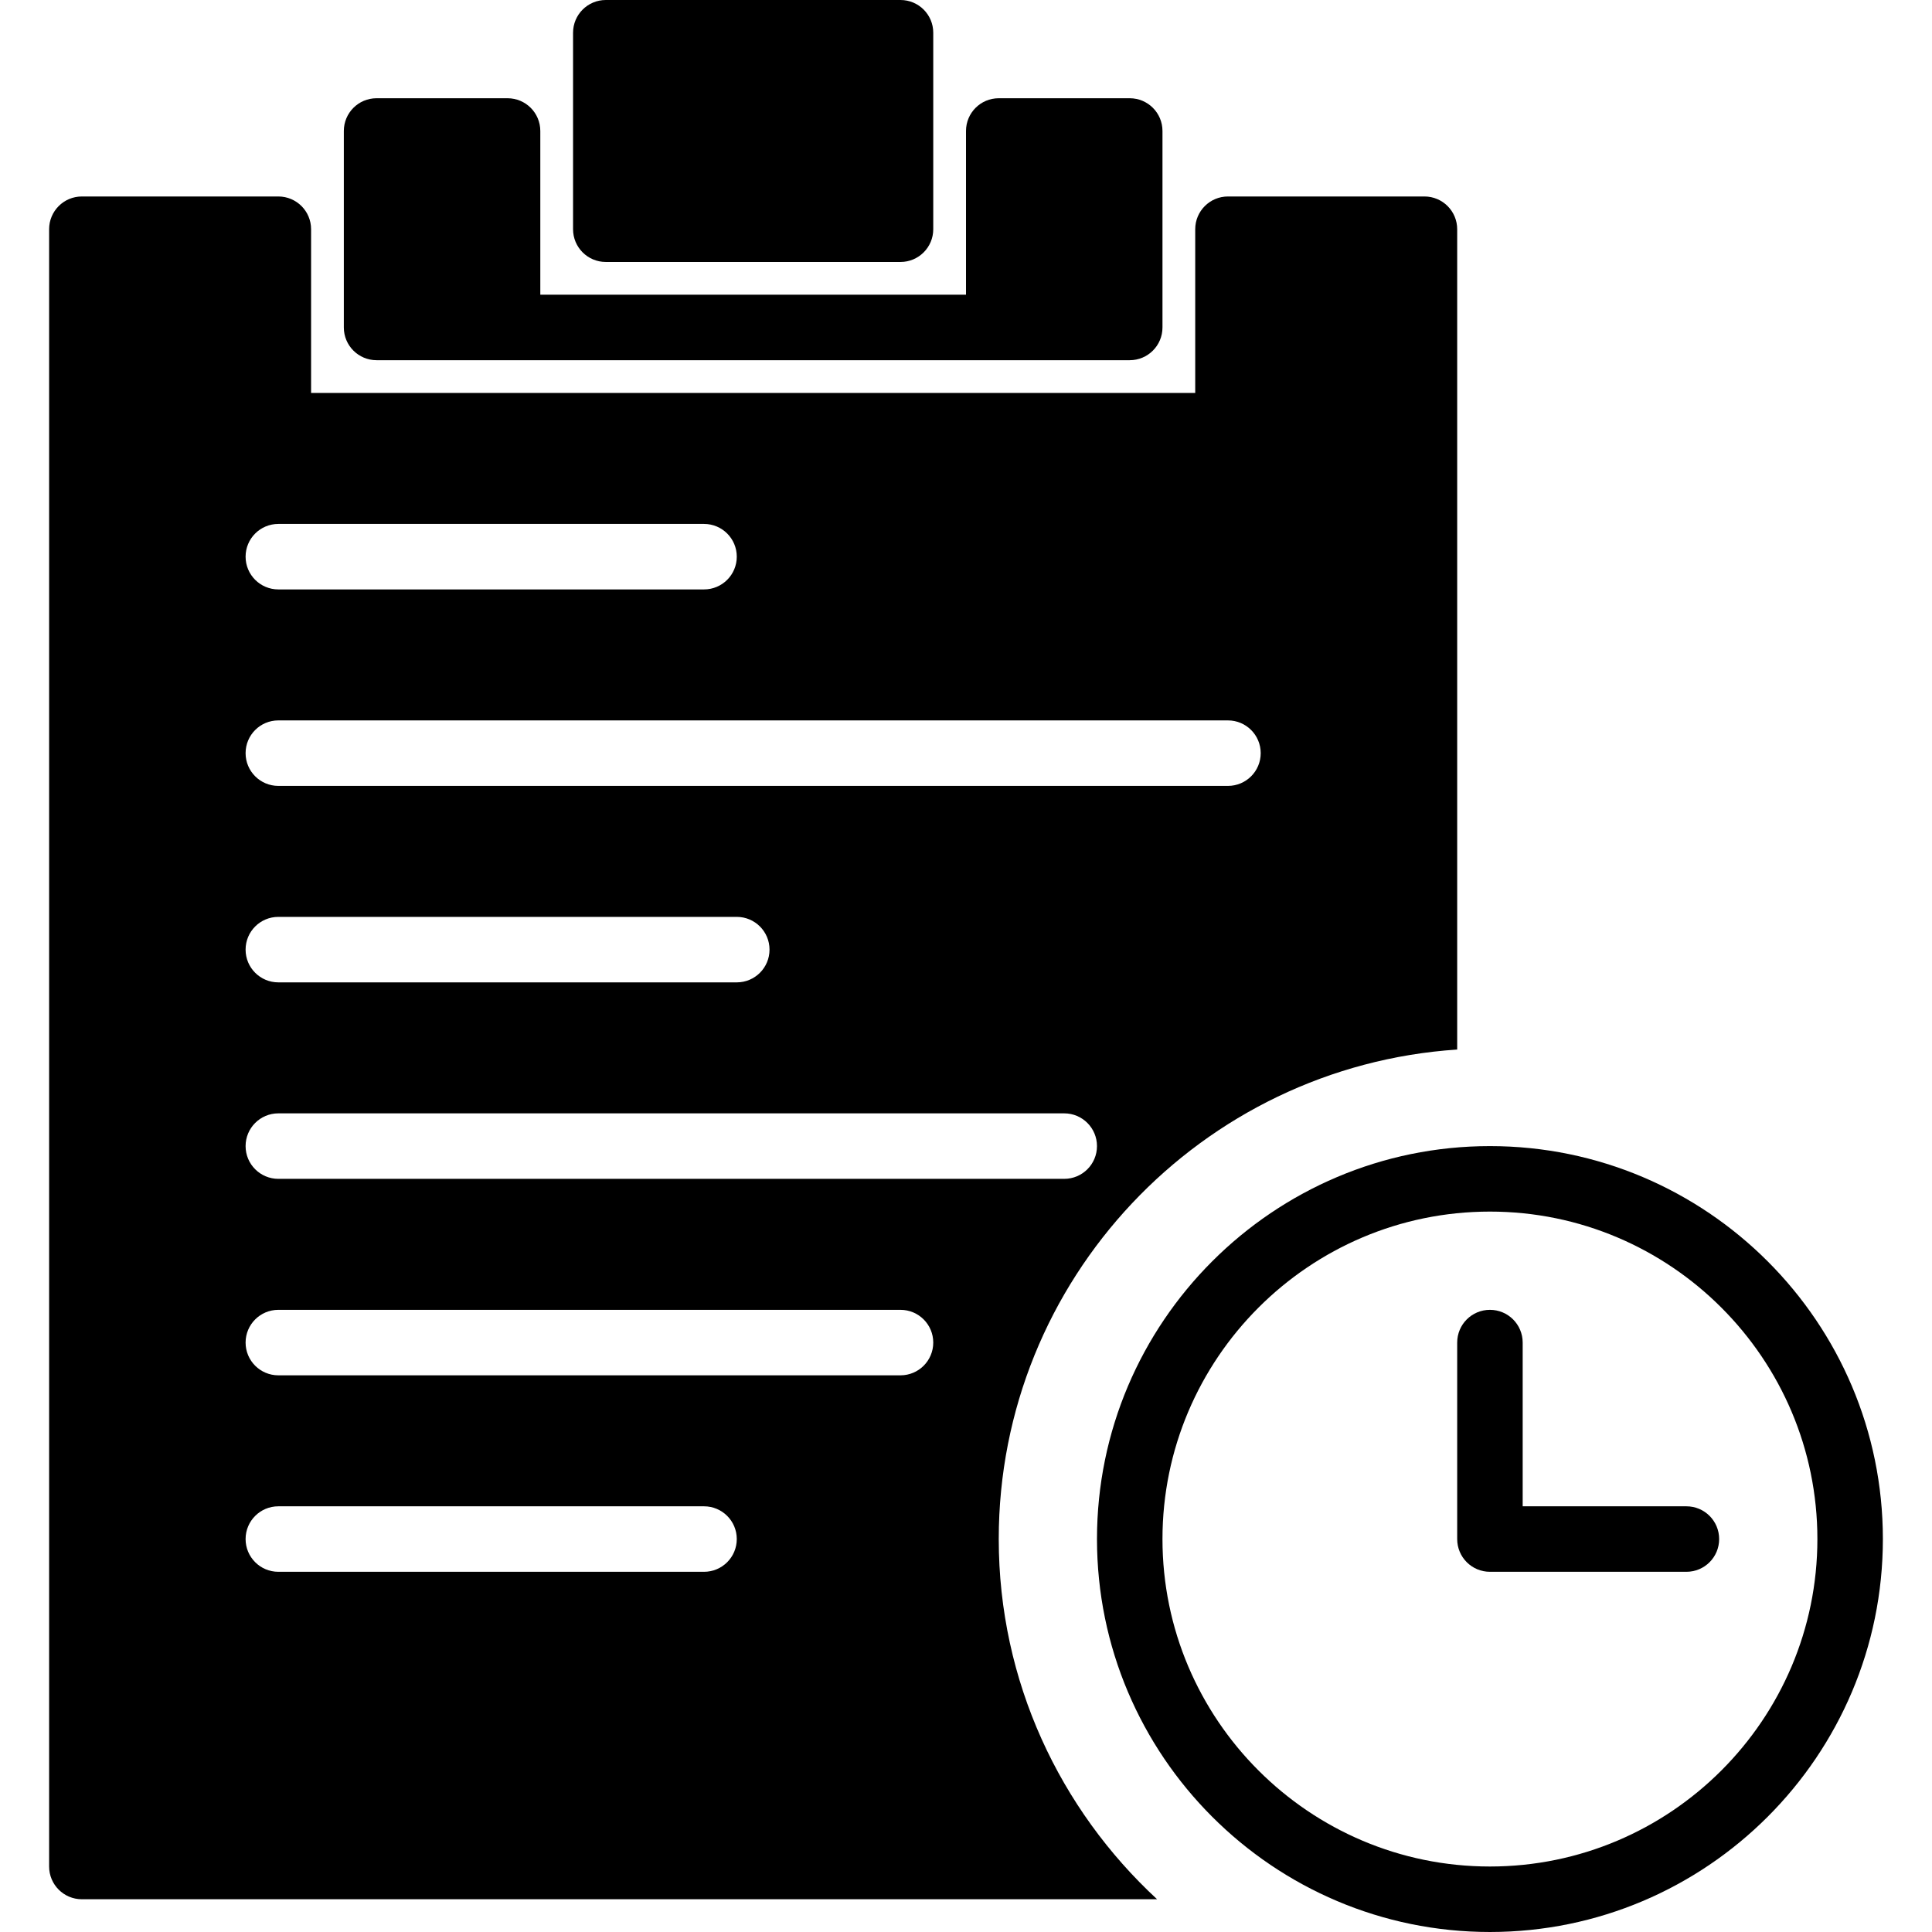 <?xml version="1.0" encoding="iso-8859-1"?>
<!-- Generator: Adobe Illustrator 18.0.0, SVG Export Plug-In . SVG Version: 6.00 Build 0)  -->
<!DOCTYPE svg PUBLIC "-//W3C//DTD SVG 1.1//EN" "http://www.w3.org/Graphics/SVG/1.1/DTD/svg11.dtd">
<svg version="1.1" id="Capa_1" xmlns="http://www.w3.org/2000/svg" xmlns:xlink="http://www.w3.org/1999/xlink" x="0px" y="0px"
	 viewBox="0 0 59 59" style="enable-background:new 0 0 59 59;" xml:space="preserve">
<g>
	<path d="M45.5,35c-6.617,0-12,5.383-12,12s5.383,12,12,12s12-5.383,12-12S52.117,35,45.5,35z M45.5,57c-5.514,0-10-4.486-10-10
		s4.486-10,10-10s10,4.486,10,10S51.014,57,45.5,57z"/>
	<path d="M51.5,46h-5v-5c0-0.553-0.447-1-1-1s-1,0.447-1,1v6c0,0.553,0.447,1,1,1h6c0.553,0,1-0.447,1-1S52.053,46,51.5,46z"/>
	<path d="M18.5,8h9c0.552,0,1-0.447,1-1V1c0-0.553-0.448-1-1-1h-9c-0.552,0-1,0.447-1,1v6C17.5,7.553,17.948,8,18.5,8z"/>
	<path d="M11.5,11h23c0.552,0,1-0.447,1-1V4c0-0.553-0.448-1-1-1h-4c-0.552,0-1,0.447-1,1v5h-13V4c0-0.553-0.448-1-1-1h-4
		c-0.552,0-1,0.447-1,1v6C10.5,10.553,10.948,11,11.5,11z"/>
	<path d="M44.5,32.051V7c0-0.553-0.448-1-1-1h-6c-0.552,0-1,0.447-1,1v5h-27V7c0-0.553-0.448-1-1-1h-6c-0.552,0-1,0.447-1,1v50
		c0,0.553,0.448,1,1,1h32.836c-2.965-2.742-4.836-6.652-4.836-11C30.5,39.066,36.695,32.569,44.5,32.051z M8.5,16h13
		c0.552,0,1,0.447,1,1s-0.448,1-1,1h-13c-0.552,0-1-0.447-1-1S7.948,16,8.5,16z M8.5,22h29c0.552,0,1,0.447,1,1s-0.448,1-1,1h-29
		c-0.552,0-1-0.447-1-1S7.948,22,8.5,22z M8.5,28h14c0.552,0,1,0.447,1,1s-0.448,1-1,1h-14c-0.552,0-1-0.447-1-1S7.948,28,8.5,28z
		 M8.5,34h24c0.552,0,1,0.447,1,1s-0.448,1-1,1h-24c-0.552,0-1-0.447-1-1S7.948,34,8.5,34z M21.5,48h-13c-0.552,0-1-0.447-1-1
		s0.448-1,1-1h13c0.552,0,1,0.447,1,1S22.052,48,21.5,48z M27.5,42h-19c-0.552,0-1-0.447-1-1s0.448-1,1-1h19c0.552,0,1,0.447,1,1
		S28.052,42,27.5,42z"/>
</g>
<g>
</g>
<g>
</g>
<g>
</g>
<g>
</g>
<g>
</g>
<g>
</g>
<g>
</g>
<g>
</g>
<g>
</g>
<g>
</g>
<g>
</g>
<g>
</g>
<g>
</g>
<g>
</g>
<g>
</g>
</svg>
